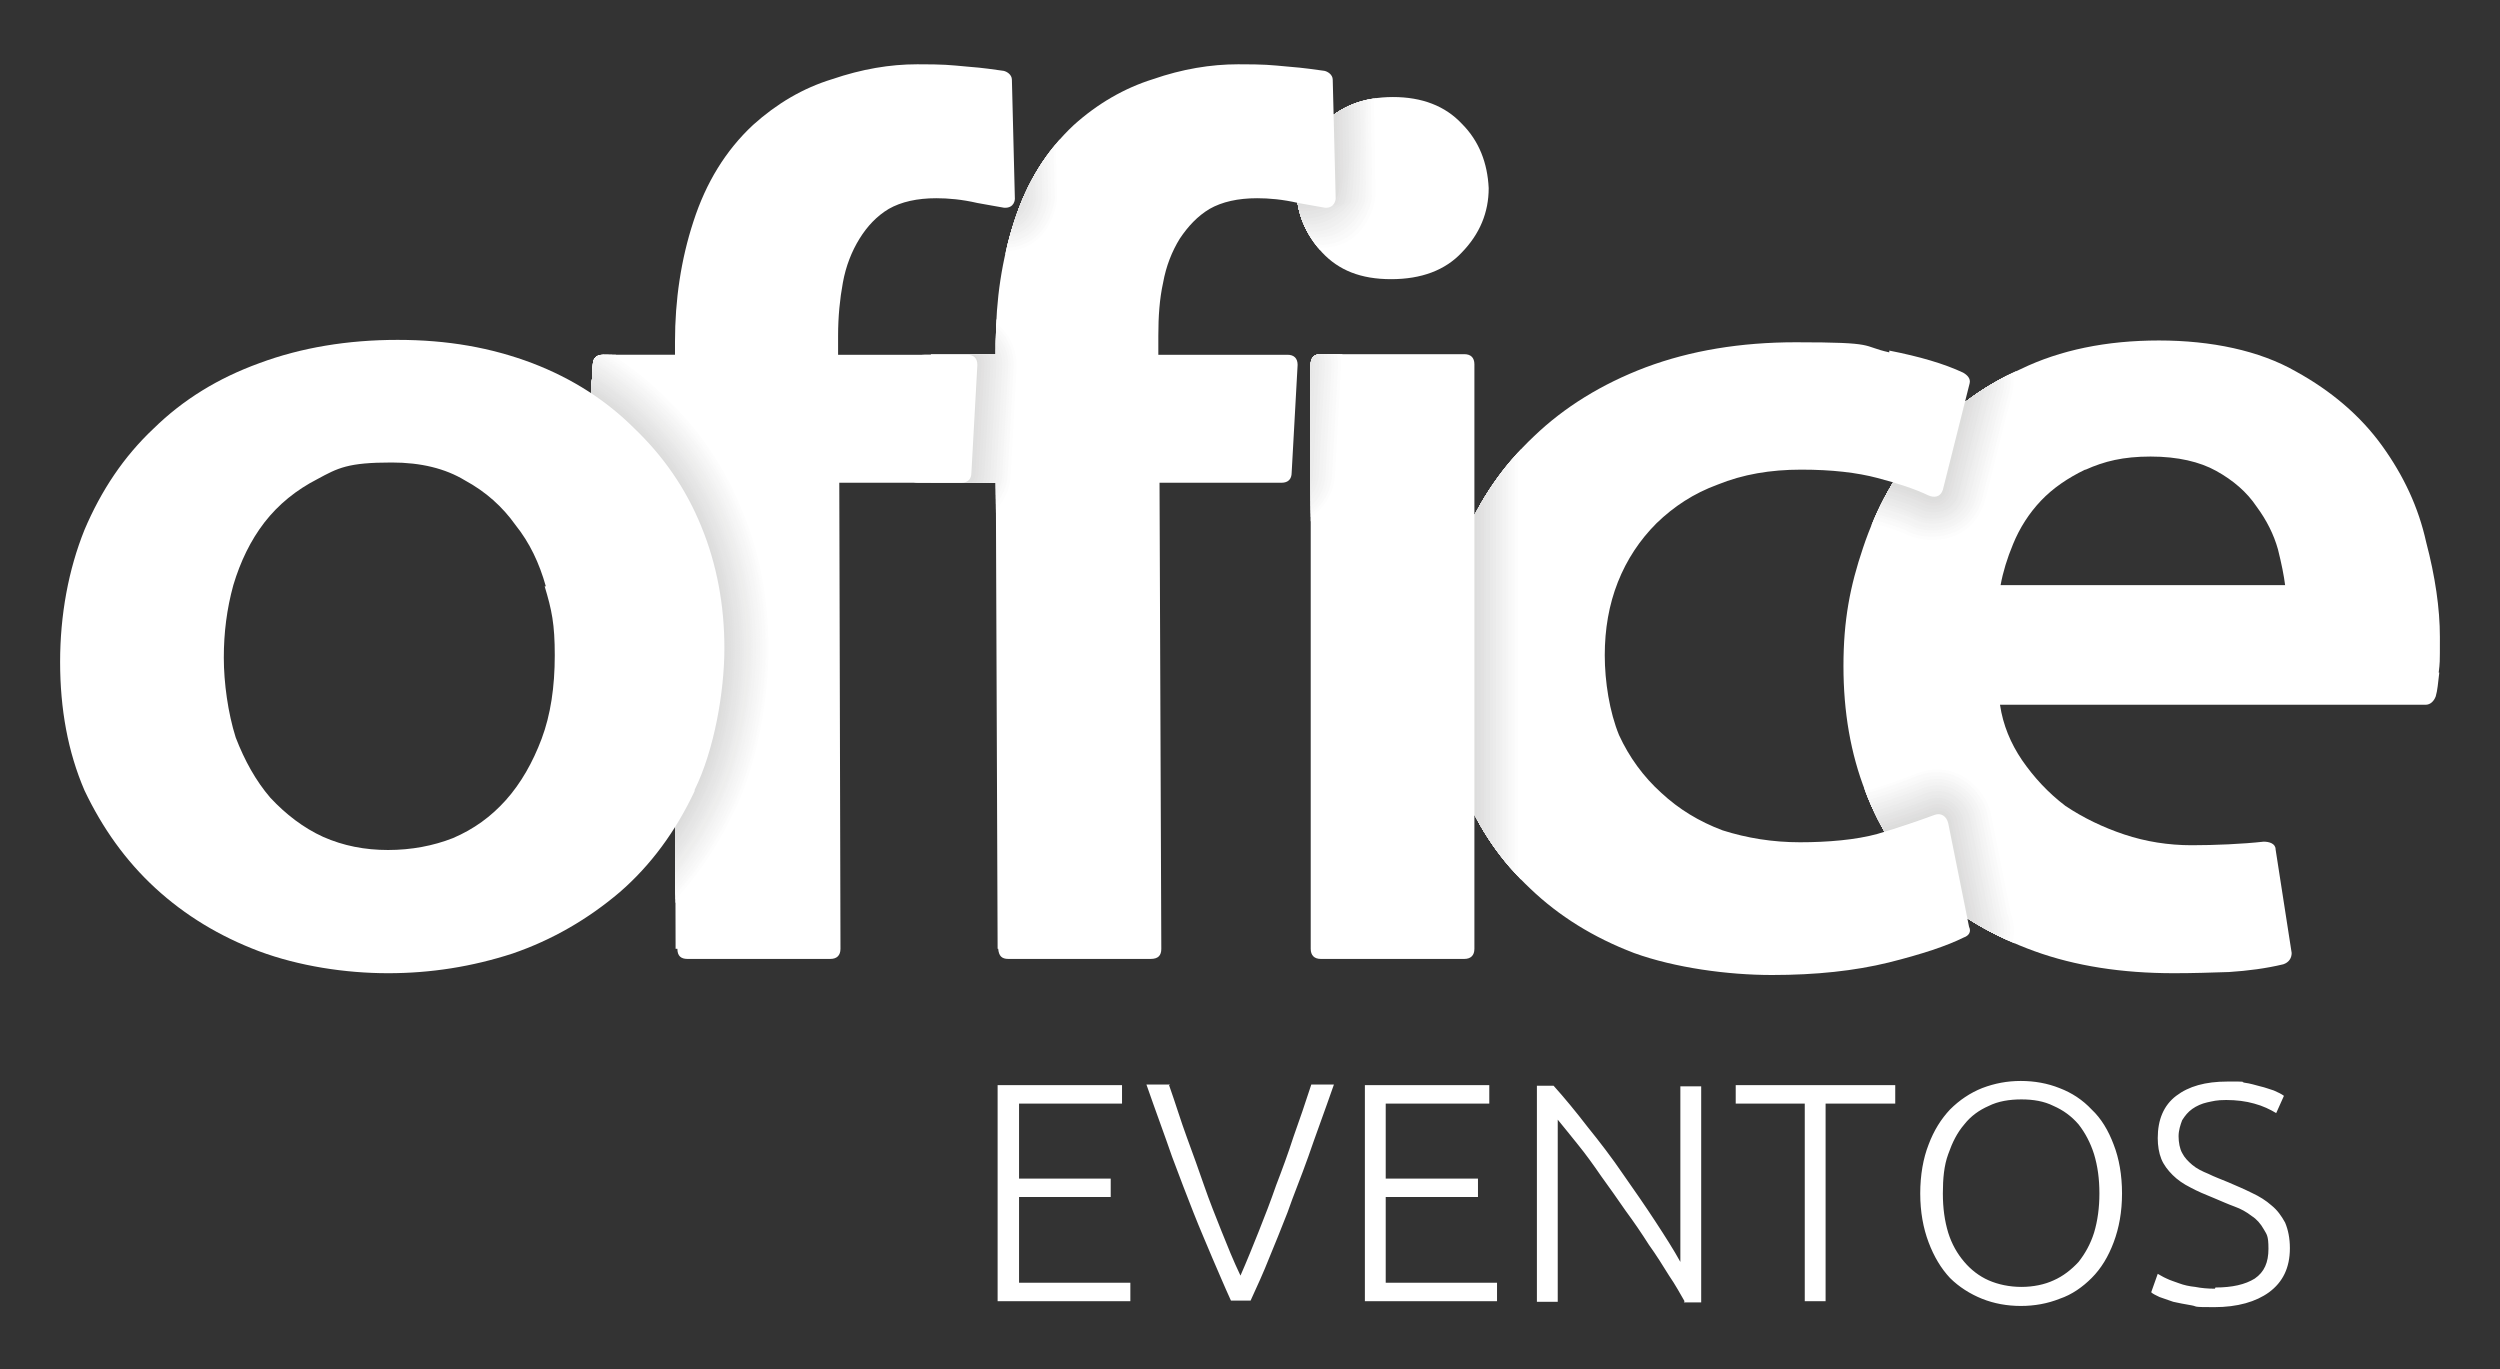<svg xmlns="http://www.w3.org/2000/svg" id="Camada_1" width="420" height="230" version="1.1"><rect width="100%" height="100%" fill="#333333" stroke="none"/><defs><clipPath id="clippath"><path d="M409.8 113c-.2 1.7-.3 3-.6 4-.3.8-.9 1.4-1.7 1.4H336c.5 3.4 1.8 6.5 3.7 9.3 2 2.9 4.4 5.5 7.3 7.7q4.5 3 9.9 4.8c3.6 1.2 7.4 1.8 11.3 1.8s8.5-.2 12.1-.6c.9 0 2 .3 2 1.3l2.7 17.4c0 .9-.5 1.6-1.4 1.9-2.9.7-6 1.1-9.1 1.3-3 .1-6.1.2-9.3.2-8.7 0-16.5-1.2-23.4-3.7s-12.8-6-17.6-10.4c-4.8-4.6-8.3-10-10.8-16.4s-3.7-13.4-3.7-21.1 1.1-13.4 3.3-19.9c2.2-6.6 5.5-12.5 9.9-17.6 4.5-5.2 9.9-9.4 16.6-12.4 6.6-3.2 14.4-4.8 23.2-4.8s16.9 1.7 23 5.2c6 3.3 10.9 7.5 14.5 12.5s6.1 10.3 7.4 16.2c1.5 5.7 2.3 11.1 2.3 15.9s0 4.2-.2 6Zm-59.5-34.1c-2.9 1.4-5.4 3.1-7.4 5.2s-3.6 4.6-4.7 7.3q-1.5 3.6-2.1 6.9h47.8q-.3-2.4-1.2-6-1.05-3.75-3.6-7.2c-1.6-2.4-3.9-4.4-6.8-6-2.7-1.5-6.4-2.4-11-2.4s-7.8.8-10.9 2.2Z" class="st46"/></clipPath><clipPath id="clippath-1"><path d="M317.4 58.9c5.1 1 9.2 2.2 12.4 3.7.7.4 1.3 1 1.1 1.8l-4.5 17.9c-.4 1.2-1.4 1.4-2.5.9-2.3-1.1-5.1-2-8.5-2.9s-7.6-1.4-12.8-1.4-9.8.8-14 2.5c-4.1 1.5-7.4 3.7-10.3 6.5-2.8 2.8-5 6.1-6.5 9.9s-2.2 7.9-2.2 12.3.8 9.5 2.4 13.4c1.7 3.7 4.1 7 7.1 9.7 2.9 2.7 6.3 4.8 10.3 6.3 4.1 1.3 8.4 2 13 2s9.4-.4 13-1.4c3.7-1.1 6.9-2.2 9.6-3.2 1.1-.4 2 .2 2.3 1.4l3.5 17.4c.4.8 0 1.5-.9 1.8q-4.2 2.1-12.6 4.2c-5.7 1.4-12.2 2.1-19.6 2.1s-16.3-1.2-23.2-3.7q-10.2-3.9-17.4-10.8c-4.9-4.6-8.6-10-11.2-16.4-2.6-6.3-4-13.4-4-21.1s1.3-14.7 4-21.3 6.7-12.4 11.8-17.2c5.1-4.9 11.4-8.8 18.8-11.6q11.25-4.2 25.2-4.2c13.95 0 10.8.6 15.7 1.7Z" class="st46"/></clipPath><clipPath id="clippath-2"><path d="M245.6 42.4c-2.8 3-6.8 4.5-11.9 4.5s-8.8-1.5-11.6-4.5c-2.8-3.1-4.3-6.7-4.3-10.8s1.5-7.6 4.3-10.6c3-3.1 7-4.7 11.9-4.7s8.8 1.5 11.6 4.5c2.9 2.9 4.3 6.6 4.5 10.8q0 6.15-4.5 10.8" class="st46"/></clipPath><clipPath id="clippath-3"><path d="M221.9 161.1c-1.1 0-1.7-.6-1.7-1.7V61.2c0-1.1.6-1.7 1.7-1.7H246c1.1 0 1.7.6 1.7 1.7v98.2c0 1.1-.6 1.7-1.7 1.7z" class="st46"/></clipPath><clipPath id="clippath-4"><path d="m167.6 159.4-.3-78.3h-13.1c-1.1 0-1.7-.7-1.7-1.7l1.1-18.1c0-1.1.6-1.7 1.7-1.7h12v-2.2c0-7 1-13.8 3.1-20.2 2.1-6.5 5.4-11.9 10-16.2 4-3.6 8.5-6.2 13.3-7.7 4.9-1.7 9.7-2.5 14.3-2.5s5.2.1 8.5.4c2.6.2 4.5.5 6 .7.5.1 1.4.6 1.4 1.5l.5 20s-.1 1.6-1.8 1.5c-1.3-.2-2.7-.5-4.5-.8-2.6-.6-4.9-.8-6.9-.8-3.2 0-5.9.6-8 1.8-2 1.2-3.6 2.9-5 5-1.3 2.1-2.3 4.6-2.8 7.4-.6 2.7-.8 5.7-.8 8.9v3.2h21.7c1.1 0 1.7.6 1.7 1.7l-1 18.1c0 1.1-.6 1.7-1.7 1.7h-20.5l.3 78.3c0 1.1-.5 1.7-1.8 1.7h-23.9c-1.1 0-1.6-.5-1.7-1.7Z" class="st46"/></clipPath><clipPath id="clippath-5"><path d="m113.5 159.4-.2-78.3h-13.1c-1.1 0-1.7-.7-1.7-1.7l1.1-18.1c0-1.1.6-1.7 1.7-1.7h12.1v-2.2c0-7 1-13.8 3.1-20.2 2.1-6.5 5.4-11.9 10-16.2 4-3.6 8.4-6.2 13.3-7.7 5-1.7 9.7-2.5 14.3-2.5s5.2.1 8.5.4c2.7.2 4.5.5 6 .7.5.1 1.4.6 1.4 1.5l.5 20s0 1.6-1.8 1.5c-1.3-.2-2.7-.5-4.5-.8-2.6-.6-4.9-.8-6.9-.8-3.2 0-5.9.6-8 1.8-2 1.2-3.6 2.9-4.9 5s-2.3 4.6-2.8 7.4c-.5 2.7-.8 5.7-.8 8.9v3.2h21.7c1.1 0 1.7.6 1.7 1.7l-1 18.1c0 1.1-.6 1.7-1.7 1.7H141l.2 78.3c0 1.1-.6 1.7-1.7 1.7h-24c-1.1 0-1.7-.5-1.7-1.7Z" class="st46"/></clipPath><style>.st0,.st1{fill:#dfdfdf}.st1,.st11,.st13,.st14,.st17,.st18,.st19,.st2,.st21,.st23,.st26,.st28,.st3,.st4,.st8,.st9{fill-rule:evenodd}.st2,.st30{fill:#fdfdfd}.st3,.st31{fill:#e2e1e1}.st4{fill:#fff}.st13,.st32{fill:#e4e4e4}.st33,.st9{fill:#ebebeb}.st34,.st8{fill:#f0f0f0}.st17,.st35{fill:#e6e6e6}.st11,.st36{fill:#eee}.st14,.st37{fill:#f3f3f3}.st18,.st38{fill:#dddddc}.st19,.st39{fill:#e9e9e9}.st26,.st45{fill:#dadada}.st46{clip-rule:evenodd;fill:none}.st28,.st47{fill:#fafafa}.st21,.st48{fill:#f5f5f5}.st23,.st49{fill:#f8f8f8}</style></defs><path d="M409.8 113c-.2 1.7-.3 3-.6 4-.3.8-.9 1.4-1.7 1.4H336c.5 3.4 1.8 6.5 3.7 9.3 2 2.9 4.4 5.5 7.3 7.7q4.5 3 9.9 4.8c3.6 1.2 7.4 1.8 11.3 1.8s8.5-.2 12.1-.6c.9 0 2 .3 2 1.3l2.7 17.4c0 .9-.5 1.6-1.4 1.9-2.9.7-6 1.1-9.1 1.3-3 .1-6.1.2-9.3.2-8.7 0-16.5-1.2-23.4-3.7s-12.8-6-17.6-10.4c-4.8-4.6-8.3-10-10.8-16.4s-3.7-13.4-3.7-21.1 1.1-13.4 3.3-19.9c2.2-6.6 5.5-12.5 9.9-17.6 4.5-5.2 9.9-9.4 16.6-12.4 6.6-3.2 14.4-4.8 23.2-4.8s16.9 1.7 23 5.2c6 3.3 10.9 7.5 14.5 12.5s6.1 10.3 7.4 16.2c1.5 5.7 2.3 11.1 2.3 15.9s0 4.2-.2 6Zm-59.5-34.1c-2.9 1.4-5.4 3.1-7.4 5.2s-3.6 4.6-4.7 7.3q-1.5 3.6-2.1 6.9h47.8q-.3-2.4-1.2-6-1.05-3.75-3.6-7.2c-1.6-2.4-3.9-4.4-6.8-6-2.7-1.5-6.4-2.4-11-2.4s-7.8.8-10.9 2.2ZM167.6 218.6v-36.3h20.9v3.1h-17.3V198h15.4v3.1h-15.4v14.4h18.7v3.1zM196.4 182.3c1.1 3.1 2 6.1 3 8.8s2 5.5 2.9 8.1 1.9 5.1 2.9 7.6 2 5 3.2 7.5c1.1-2.5 2.1-5 3.1-7.5s2-5.1 2.9-7.7c1-2.6 2-5.3 2.9-8.1 1-2.8 2-5.7 3-8.8h3.8c-1.6 4.6-3.1 8.6-4.3 12.1-1.2 3.4-2.5 6.5-3.5 9.4-1.1 2.8-2.1 5.3-3.1 7.7-.9 2.3-2 4.7-3.1 7.1h-3.3c-1.1-2.4-2.1-4.8-3.1-7.1-1-2.4-2.1-4.9-3.2-7.7s-2.3-5.9-3.6-9.4c-1.2-3.5-2.7-7.5-4.3-12.1h4ZM229.3 218.6v-36.3h20.9v3.1h-17.4V198h15.5v3.1h-15.5v14.4h18.7v3.1zM283 218.6c-.7-1.2-1.5-2.7-2.6-4.3-1-1.6-2.1-3.4-3.4-5.2q-1.8-2.85-3.9-5.7c-1.4-2-2.7-3.9-4.1-5.8-1.3-1.9-2.6-3.7-3.9-5.3s-2.4-3-3.4-4.2v30.6h-3.5v-36.3h2.8q2.7 3 5.7 6.9c2.1 2.6 4.1 5.2 6 8 1.9 2.7 3.7 5.3 5.4 7.9s3.1 4.8 4.2 6.8v-29.5h3.5v36.3h-2.9ZM318.4 182.3v3.1h-11.7v33.2h-3.5v-33.2h-11.6v-3.1zM356.5 200.5c0 3.1-.5 5.8-1.4 8.2s-2.1 4.4-3.7 6c-1.5 1.5-3.3 2.8-5.4 3.5-2 .8-4.2 1.2-6.5 1.2s-4.5-.4-6.5-1.2-3.9-2-5.4-3.5q-2.25-2.4-3.6-6c-.9-2.4-1.4-5.1-1.4-8.2s.5-5.9 1.4-8.2c.9-2.4 2.1-4.3 3.6-5.9q2.4-2.4 5.4-3.6c2.1-.8 4.2-1.2 6.5-1.2s4.5.4 6.5 1.2q3.15 1.2 5.4 3.6c1.6 1.5 2.8 3.5 3.7 5.9.9 2.3 1.4 5.1 1.4 8.2m-3.8 0c0-2.5-.3-4.6-.9-6.6-.6-1.9-1.5-3.6-2.6-5-1.2-1.4-2.6-2.4-4.2-3.1-1.6-.8-3.4-1.1-5.4-1.1s-3.9.3-5.5 1.1c-1.6.7-3 1.7-4.1 3.1-1.2 1.4-2 3-2.7 5-.7 1.9-.9 4.1-.9 6.6s.3 4.6.9 6.6c.6 1.9 1.5 3.5 2.7 4.9 1.1 1.3 2.5 2.4 4.1 3.1s3.5 1.1 5.5 1.1 3.9-.4 5.4-1.1c1.6-.7 3-1.8 4.2-3.1 1.1-1.4 2-3 2.6-4.9q.9-3 .9-6.6M372.2 216.3q4.2 0 6.6-1.5c1.6-1.1 2.3-2.7 2.3-5s-.3-2.4-.8-3.3-1.2-1.7-2-2.2c-.9-.7-1.8-1.2-2.9-1.6s-2.2-.9-3.4-1.4c-1.5-.6-2.9-1.2-4-1.8q-1.8-.9-3-2.1c-.8-.8-1.5-1.7-1.9-2.7s-.6-2.2-.6-3.5c0-3.1 1-5.5 3.1-7.1s4.9-2.4 8.6-2.4 2 0 2.9.2c.9.1 1.8.4 2.6.6.9.2 1.6.5 2.3.7.7.3 1.3.6 1.7.9l-1.3 2.9c-1-.6-2.2-1.2-3.7-1.6-1.4-.4-3-.6-4.7-.6s-2.2.2-3.2.4c-.9.2-1.8.6-2.5 1.1s-1.2 1.1-1.7 1.9c-.3.8-.6 1.7-.6 2.7s.2 2.1.6 2.8c.4.8 1 1.4 1.7 2s1.7 1.1 2.7 1.5c1 .5 2.1.9 3.3 1.4 1.4.6 2.8 1.2 4 1.8q1.95.9 3.3 2.1c1 .8 1.7 1.8 2.3 2.9.5 1.2.8 2.6.8 4.3 0 3.3-1.2 5.7-3.5 7.4-2.2 1.6-5.3 2.5-9.2 2.5s-2.7-.1-3.8-.3c-1.2-.2-2.2-.4-3.1-.6-.9-.3-1.7-.6-2.3-.8-.6-.3-1.1-.5-1.4-.8l1.1-3.1c.4.2.8.5 1.5.8.6.3 1.3.5 2.1.8q1.2.45 2.7.6 1.5.3 3.3.3Z" class="st4"/><g style="clip-path:url(#clippath)"><path d="M333.6 55.6c3.8 2.3 6.1 6.4 5 10.7L334 84.5c-2.4 7.1-9.6 7.5-13.4 5.9-1.7-.8-4.2-1.7-7.3-2.4q-1.05-.3-2.4-.6V49.7c2.8.3 5.5.8 8.2 1.3 5.4 1 10.5 2.6 14.5 4.5Z" class="st4"/><path d="M333.3 56.1c3.6 2.2 5.8 6.1 4.7 10.1l-4.6 18.2c-2.2 6.7-9 7.1-12.6 5.6-1.7-.8-4.3-1.7-7.4-2.4-.8-.2-1.6-.4-2.6-.6V50.4c2.8.3 5.5.7 8.1 1.3 5.4 1 10.4 2.6 14.4 4.5Z" class="st2"/><path d="M333.1 56.6c3.4 2 5.5 5.7 4.4 9.5l-4.6 18.1c-2.1 6.3-8.5 6.7-11.9 5.3-1.7-.9-4.4-1.7-7.4-2.5q-1.2-.3-2.7-.6V50.9c2.7.3 5.4.7 8 1.3 5.4 1 10.3 2.6 14.2 4.4" class="st28"/><path d="M332.8 57c3.2 1.9 5.2 5.3 4.2 8.9L332.4 84c-2 5.9-7.9 6.3-11.2 4.9-1.8-.9-4.4-1.7-7.5-2.5-.9-.2-1.8-.4-2.8-.6V51.3c2.7.3 5.3.7 7.8 1.3 5.3 1 10.3 2.5 14.1 4.4" class="st23"/><path d="M332.6 57.5c3 1.8 4.8 5 3.9 8.3l-4.6 18.1c-1.8 5.5-7.4 5.9-10.5 4.6-1.8-.9-4.5-1.8-7.6-2.5-.9-.2-1.9-.5-3-.6V52c2.7.3 5.2.7 7.7 1.3 5.3 1 10.2 2.5 14 4.3Z" class="st21"/><path d="M332.3 58c2.8 1.7 4.5 4.6 3.7 7.7l-4.6 18.1c-1.7 5.1-6.8 5.5-9.7 4.3-1.9-.9-4.5-1.8-7.7-2.6-.9-.3-2-.5-3.1-.7V52.5c2.6.3 5.1.7 7.6 1.3 5.3 1 10.1 2.5 13.8 4.3Z" class="st14"/><path d="M332.1 58.4c2.5 1.5 4.2 4.3 3.4 7.1l-4.6 18c-1.6 4.7-6.3 5.1-9 3.9-1.9-.9-4.6-1.8-7.8-2.6-1-.3-2-.5-3.2-.7V52.8q3.9.45 7.5 1.2c5.3 1 10 2.4 13.7 4.2Z" class="st8"/><path d="M331.8 58.9c2.3 1.4 3.9 3.9 3.1 6.5l-4.6 18c-1.4 4.3-5.8 4.7-8.3 3.6-1.9-.9-4.7-1.8-7.9-2.6-1-.3-2.1-.5-3.4-.7V53.5c2.5.3 5 .7 7.4 1.2 5.2 1 9.9 2.4 13.5 4.2Z" class="st11"/><path d="M331.6 59.4c2.1 1.3 3.6 3.5 2.9 6l-4.6 18c-1.3 3.9-5.2 4.3-7.6 3.3-2-1-4.7-1.9-7.9-2.7-1.1-.3-2.2-.5-3.5-.7V54.2c2.5.3 4.9.7 7.3 1.2 5.2 1 9.8 2.4 13.4 4.1Z" class="st9"/><path d="M331.3 59.8c1.9 1.2 3.2 3.2 2.6 5.4l-4.6 18c-1.2 3.5-4.7 3.9-6.9 2.9-2-1-4.8-1.9-8-2.7-1.1-.3-2.3-.5-3.6-.8V54.5c2.5.3 4.8.7 7.2 1.2 5.2 1 9.7 2.4 13.3 4.1" class="st19"/><path d="M331.1 60.3c1.7 1 2.9 2.8 2.4 4.8l-4.5 18c-1 3.1-4.1 3.4-6.1 2.6q-3.15-1.5-8.1-2.7c-1.1-.3-2.4-.6-3.8-.8v-27c2.4.3 4.8.7 7.1 1.2 5.2 1 9.7 2.3 13.1 4Z" class="st17"/><path d="M330.8 60.8c1.5.9 2.6 2.5 2.1 4.2l-4.5 17.9c-.9 2.7-3.6 3-5.4 2.3-2.1-1-4.9-1.9-8.2-2.7-1.2-.3-2.5-.6-3.9-.8V55.8q3.6.45 6.9 1.2c5.1 1 9.6 2.3 13 3.9Z" class="st13"/><path d="M330.6 61.2c1.3.8 2.3 2.1 1.8 3.6l-4.5 17.9c-.8 2.4-3 2.6-4.7 1.9-2.2-1-5-2-8.3-2.8-1.2-.3-2.6-.6-4-.8V56.1c2.3.3 4.6.7 6.8 1.1 5.1 1 9.5 2.3 12.9 3.9Z" class="st3"/><path d="M330.3 61.7c1.1.7 2 1.7 1.6 3l-4.5 17.9c-.7 2-2.5 2.2-4 1.6-2.2-1-5-2-8.4-2.8-1.3-.3-2.6-.6-4.1-.8V56.8c2.3.3 4.5.7 6.7 1.1 5.1 1 9.4 2.3 12.7 3.8" class="st1"/><path d="M330.1 62.2c.9.5 1.6 1.4 1.3 2.4l-4.5 17.9c-.5 1.6-1.9 1.8-3.2 1.3-2.2-1.1-5.1-2-8.5-2.8-1.3-.4-2.7-.6-4.3-.9V57.4c2.3.3 4.5.7 6.6 1.1 5.1 1 9.3 2.2 12.6 3.8Z" class="st18"/><path d="M317.4 58.9c5.1 1 9.2 2.2 12.4 3.7.7.4 1.3 1 1.1 1.8l-4.5 17.9c-.4 1.2-1.4 1.4-2.5.9-2.3-1.1-5.1-2-8.5-2.9-1.3-.4-2.8-.6-4.4-.9V57.7c2.2.3 4.4.6 6.5 1.1Z" class="st26"/><path d="M310.9 132.9c.8-.2 1.7-.3 2.4-.5 3.3-1 6.4-2.1 8.8-3.1 6.5-2.2 11.5 2.7 12.7 6.9l3.4 17c2.2 6.2-2.5 10.3-5.3 11.4-3.6 1.8-8.2 3.2-14 4.6-2.6.6-5.3 1.1-8.2 1.5v-37.8Z" class="st4"/><path d="M310.9 133.4c.9-.2 1.8-.3 2.6-.5 3.3-1 6.4-2.1 8.9-3.1 6.2-2.1 10.9 2.5 12 6.6l3.4 17c2.1 5.8-2.3 9.7-5 10.7-3.5 1.8-8.1 3.2-13.9 4.6-2.5.6-5.2 1.1-8 1.5z" class="st2"/><path d="M310.9 133.9c.9-.2 1.9-.3 2.7-.6 3.4-1 6.5-2.1 8.9-3.1 5.8-1.9 10.2 2.3 11.3 6.2l3.4 17c2 5.5-2.1 9.1-4.7 10.1-3.5 1.8-8 3.2-13.8 4.6-2.5.6-5.1 1.1-7.9 1.5v-35.7Z" class="st28"/><path d="M310.9 134.5c1-.2 1.9-.4 2.8-.6 3.4-1 6.5-2.1 9-3.1 5.5-1.8 9.6 2.2 10.6 5.8l3.4 17c1.9 5.1-2 8.5-4.4 9.4-3.4 1.7-7.9 3.1-13.7 4.5-2.5.6-5.1 1.1-7.8 1.4v-34.6Z" class="st23"/><path d="m310.9 135 3-.6c3.4-1 6.5-2.1 9-3.1 5.1-1.7 9 2 9.9 5.5l3.4 17.1c1.8 4.8-1.8 7.9-4.1 8.8-3.4 1.7-7.9 3.1-13.6 4.5-2.4.6-5 1.1-7.7 1.4V135Z" class="st21"/><path d="M310.9 135.5c1.1-.2 2.1-.4 3.1-.6 3.4-1 6.6-2.1 9.1-3.1 4.7-1.6 8.3 1.8 9.2 5.1l3.4 17.1c1.6 4.4-1.6 7.3-3.8 8.2-3.3 1.7-7.8 3.1-13.5 4.5-2.4.6-4.9 1.1-7.5 1.4v-32.5Z" class="st14"/><path d="M310.9 136.1c1.1-.2 2.2-.4 3.2-.7 3.5-1 6.6-2.1 9.2-3.1 4.4-1.5 7.7 1.7 8.5 4.7l3.4 17.1c1.5 4-1.5 6.7-3.5 7.5-3.3 1.7-7.7 3-13.4 4.4-2.3.6-4.8 1-7.4 1.4V136Z" class="st8"/><path d="M310.9 136.6c1.2-.2 2.3-.4 3.3-.7 3.5-1 6.6-2.1 9.2-3.1 4-1.3 7.1 1.5 7.9 4.3l3.4 17.2c1.4 3.7-1.3 6.2-3.2 6.9-3.2 1.6-7.6 3-13.3 4.4-2.3.6-4.7 1-7.3 1.4z" class="st11"/><path d="M310.9 137.1c1.2-.2 2.4-.4 3.5-.7 3.5-1 6.7-2.1 9.3-3.2 3.7-1.2 6.4 1.3 7.2 4l3.4 17.2c1.3 3.3-1.1 5.6-2.9 6.3-3.1 1.6-7.5 3-13.2 4.4-2.3.6-4.7 1-7.2 1.3v-29.3Z" class="st9"/><path d="M310.9 137.7c1.3-.2 2.5-.4 3.6-.7 3.5-1.1 6.7-2.1 9.3-3.2 3.3-1.1 5.8 1.2 6.5 3.6l3.4 17.2c1.2 3-1 5-2.6 5.6-3.1 1.6-7.5 3-13.1 4.3-2.2.6-4.6 1-7 1.3v-28.2Z" class="st19"/><path d="M310.9 138.2c1.3-.2 2.6-.5 3.7-.7 3.6-1.1 6.7-2.2 9.4-3.2 2.9-1 5.2 1 5.8 3.2l3.4 17.3c1 2.6-.8 4.4-2.3 5-3 1.6-7.4 2.9-13.1 4.3-2.2.5-4.5 1-6.9 1.3z" class="st17"/><path d="M310.9 138.7c1.4-.2 2.7-.5 3.9-.8 3.6-1.1 6.8-2.2 9.4-3.2 2.6-.9 4.5.9 5.1 2.8l3.4 17.3c.9 2.3-.7 3.8-2 4.4-3 1.5-7.3 2.9-13 4.3-2.2.5-4.4 1-6.8 1.3z" class="st13"/><path d="M310.9 139.3c1.4-.2 2.8-.5 4-.8 3.6-1.1 6.8-2.2 9.5-3.2 2.2-.8 3.9.7 4.4 2.5l3.5 17.3c.8 1.9-.5 3.2-1.7 3.7q-4.35 2.25-12.9 4.2c-2.1.5-4.3.9-6.7 1.3v-25Z" class="st3"/><path d="M310.9 139.8c1.5-.2 2.9-.5 4.1-.8 3.6-1.1 6.8-2.2 9.5-3.2 1.9-.6 3.3.5 3.7 2.1l3.5 17.4c.7 1.5-.3 2.6-1.4 3.1-2.9 1.5-7.1 2.9-12.8 4.2q-3.15.75-6.6 1.2z" class="st1"/><path d="M310.9 140.3c1.5-.2 2.9-.5 4.3-.8 3.7-1.1 6.9-2.2 9.6-3.2 1.5-.5 2.6.4 3 1.7l3.5 17.4c.6 1.2-.2 2-1.2 2.4-2.8 1.4-7.1 2.8-12.7 4.2-2 .5-4.2.9-6.4 1.2v-22.9Z" class="st18"/><path d="M310.9 140.9c1.6-.2 3-.5 4.4-.9 3.7-1.1 6.9-2.2 9.6-3.2 1.1-.4 2 .2 2.3 1.4l3.5 17.4c.4.8 0 1.5-.9 1.8q-4.2 2.1-12.6 4.2-3 .75-6.3 1.2V141Z" class="st26"/></g><path d="M317.4 58.9c5.1 1 9.2 2.2 12.4 3.7.7.4 1.3 1 1.1 1.8l-4.5 17.9c-.4 1.2-1.4 1.4-2.5.9-2.3-1.1-5.1-2-8.5-2.9s-7.6-1.4-12.8-1.4-9.8.8-14 2.5c-4.1 1.5-7.4 3.7-10.3 6.5-2.8 2.8-5 6.1-6.5 9.9s-2.2 7.9-2.2 12.3.8 9.5 2.4 13.4c1.7 3.7 4.1 7 7.1 9.7 2.9 2.7 6.3 4.8 10.3 6.3 4.1 1.3 8.4 2 13 2s9.4-.4 13-1.4c3.7-1.1 6.9-2.2 9.6-3.2 1.1-.4 2 .2 2.3 1.4l3.5 17.4c.4.8 0 1.5-.9 1.8q-4.2 2.1-12.6 4.2c-5.7 1.4-12.2 2.1-19.6 2.1s-16.3-1.2-23.2-3.7q-10.2-3.9-17.4-10.8c-4.9-4.6-8.6-10-11.2-16.4-2.6-6.3-4-13.4-4-21.1s1.3-14.7 4-21.3 6.7-12.4 11.8-17.2c5.1-4.9 11.4-8.8 18.8-11.6q11.25-4.2 25.2-4.2c13.95 0 10.8.6 15.7 1.7Z" class="st4"/><g style="clip-path:url(#clippath-1)"><path d="M254.3 56.3c.8 1.4 1.3 3.1 1.3 4.9v98.2c0 2.1-.6 4-1.7 5.5l-15.3-15.1V68.3l15.7-11.9Z" class="st4"/><path d="m238.6 68.2 15.2-11.6c.7 1.3 1.2 3.2 1.2 4.9V159c0 1.9-.6 4.1-1.6 5.5l-14.9-14.7V68.3Z" class="st2"/><path d="m238.6 68.2 14.8-11.3c.7 1.2 1.1 3.3 1.1 4.9v96.8c0 1.8-.5 4.2-1.5 5.5l-14.5-14.3V68.3Z" class="st28"/><path d="M238.6 68.2 253 57.3c.6 1.2 1 3.4 1 4.9v96c0 1.7-.5 4.2-1.3 5.5l-14-13.9V68.3Z" class="st23"/><path d="m238.6 68.2 13.9-10.6c.6 1.1.9 3.5.9 4.8v95.3c0 1.5-.5 4.3-1.2 5.4l-13.6-13.5V68.1Z" class="st21"/><path d="m238.6 68.2 13.5-10.3c.5 1 .9 3.6.9 4.8v94.6c0 1.4-.4 4.4-1.1 5.4l-13.2-13.1V68.1Z" class="st14"/><path d="m238.6 68.2 13-9.9c.5.9.8 3.7.8 4.8V157c0 1.2-.4 4.5-1 5.4l-12.8-12.7z" class="st8"/><path d="m238.6 68.2 12.6-9.6c.4.8.7 3.8.7 4.8v93.2c0 1.1-.3 4.6-.9 5.4l-12.4-12.2V68.3Z" class="st11"/><path d="m238.6 68.2 12.1-9.2c.4.7.6 3.9.6 4.7v92.5c0 1-.3 4.6-.8 5.3l-12-11.8V68.2Z" class="st9"/><path d="m238.6 68.2 11.7-8.9c.3.6.5 4 .5 4.7v91.8c0 .8-.2 4.7-.7 5.3l-11.6-11.4V68.2Z" class="st19"/><path d="m238.6 68.2 11.3-8.6c.3.5.4 4.1.4 4.7v91.1c0 .7-.2 4.8-.6 5.3l-11.1-11z" class="st17"/><path d="m238.6 68.2 10.8-8.2c.2.4.3 4.2.3 4.7v90.4c0 .6-.2 4.9-.4 5.3l-10.7-10.6V68.3Z" class="st13"/><path d="m238.6 68.2 10.4-7.9c.2.3.3 4.3.3 4.6v89.7c0 .4-.1 4.9-.3 5.3l-10.3-10.2V68.2Z" class="st3"/><path d="m238.6 68.2 9.9-7.6c.1.2.2 4.4.2 4.6v89c0 .3 0 5-.2 5.2l-9.9-9.8V68.1Z" class="st1"/><path d="m238.6 68.2 9.5-7.2v92.9c0 .1 0 5.1-.1 5.2l-9.5-9.3V68.3Z" class="st18"/><path d="m238.6 68.2 9-6.9v97.4l-9-9z" class="st26"/></g><path d="M245.6 42.4c-2.8 3-6.8 4.5-11.9 4.5s-8.8-1.5-11.6-4.5c-2.8-3.1-4.3-6.7-4.3-10.8s1.5-7.6 4.3-10.6c3-3.1 7-4.7 11.9-4.7s8.8 1.5 11.6 4.5c2.9 2.9 4.3 6.6 4.5 10.8q0 6.15-4.5 10.8M221.9 161.1c-1.1 0-1.7-.6-1.7-1.7V61.2c0-1.1.6-1.7 1.7-1.7H246c1.1 0 1.7.6 1.7 1.7v98.2c0 1.1-.6 1.7-1.7 1.7z" class="st4"/><g style="clip-path:url(#clippath-2)"><path d="m214.3 28.4 3.5-12.1 13.4-3.4v1.7l.4 18.8s-1.1 9.3-10.3 8.6l-2.5-.4-4.5-13.3Z" class="st4"/><path d="M230.8 13.1v2.8c0 .1.4 17.7.2 17.7 0 0-1.3 8.6-9.9 8l-2.5-.4-4.4-12.7 3.5-12.1 13-3.2Z" class="st2"/><path d="M230.3 13.2v3.9c0 .2.3 16.6.1 16.6 0 0-1.5 8-9.5 7.4l-2.4-.4-4.2-12.2 3.5-12.1 12.5-3.1Z" class="st28"/><path d="M229.8 13.3v5c0 .3.3 15.4 0 15.4 0 0-1.8 7.3-9.1 6.7l-2.4-.4-4-11.6 3.5-12.1z" class="st23"/><path d="M229.4 13.4v6.1c0 .3.2 14.3-.1 14.3 0 0-2 6.6-8.8 6.1l-2.3-.4-3.8-11.1 3.5-12.1z" class="st21"/><path d="m228.9 13.6.2 7.2c0 .4 0 13.1-.4 13.1 0 0-2.2 5.9-8.4 5.5L218 39l-3.6-10.6 3.5-12.1z" class="st14"/><path d="m228.4 13.7.2 8.3c0 .4 0 12-.6 12 0 0-2.5 5.3-8 4.9l-2.2-.4-3.4-10 3.5-12.1 10.5-2.6Z" class="st8"/><path d="m227.9 13.8.2 9.4c0 .5-.1 10.8-.7 10.8 0 0-2.7 4.6-7.6 4.2l-2.2-.4-3.3-9.5 3.5-12.1 10-2.5Z" class="st11"/><path d="m227.4 13.9.2 10.5c0 .5-.2 9.7-.8 9.7 0 0-2.9 3.9-7.2 3.6l-2.1-.4-3.1-9 3.5-12.1 9.5-2.4Z" class="st9"/><path d="m226.9 14.1.2 11.6c0 .6-.3 8.5-1 8.5 0 0-3.1 3.3-6.8 3l-2.1-.4-2.9-8.4 3.5-12.1 9-2.2Z" class="st19"/><path d="m226.4 14.2.3 12.7c-.1.7-.3 7.4-1.1 7.4 0 0-3.4 2.6-6.4 2.4l-2.1-.4-2.7-7.9 3.5-12.1z" class="st17"/><path d="m225.9 14.3.3 13.8c-.1.7-.4 6.3-1.3 6.3 0 0-3.6 1.9-6.1 1.7l-2-.4-2.5-7.4 3.5-12.1 8-2Z" class="st13"/><path d="m225.4 14.4.3 14.9c-.1.8-.5 5.1-1.4 5.1 0 0-3.8 1.2-5.7 1.1l-2-.3-2.3-6.8 3.5-12.1z" class="st3"/><path d="m224.9 14.5.3 16c-.1.8-.5 4-1.6 4 0 0-4.1.6-5.3.5l-1.9-.3-2.2-6.3 3.5-12.1 7.1-1.8Z" class="st1"/><path d="m224.5 14.7.4 17.1c-.1.9-.6 2.8-1.7 2.8 0 0-4.3-.1-4.9-.2l-1.9-.3-2-5.8 3.5-12.1 6.6-1.6Z" class="st18"/><path d="m224 14.8.4 18.2c-.2.9-.7 1.7-1.9 1.7l-4.5-.8-1.8-.3-1.8-5.2 3.5-12.1z" class="st26"/></g><g style="clip-path:url(#clippath-3)"><path d="M207.4 51.6h8.7c5.6 0 9.6 4.5 9.6 9.9l-1 18.3c-.2 5.3-4.4 9.2-9.6 9.2h-7.7V51.7Z" class="st4"/><path d="M216.2 52.1c5.2 0 9.1 4.2 9.1 9.3l-1 18.2c-.2 5-4.2 8.7-9.1 8.7h-7.6V52h8.6Z" class="st2"/><path d="M216.2 52.6c4.9 0 8.6 3.9 8.6 8.8l-1 18.2c-.2 4.8-3.9 8.2-8.6 8.2h-7.4V52.6z" class="st28"/><path d="M216.2 53.2c4.6 0 8 3.7 8 8.3l-1 18.2c-.2 4.5-3.6 7.7-8 7.7h-7.3V53.2z" class="st23"/><path d="M216.2 53.7c4.3 0 7.5 3.4 7.5 7.8l-1 18.2c-.2 4.2-3.4 7.2-7.5 7.2H208V53.8h8.2Z" class="st21"/><path d="M216.2 54.2c4 0 7 3.2 7 7.2l-1 18.1c-.2 3.9-3.1 6.7-7 6.7h-7V54.1h8Z" class="st14"/><path d="M216.2 54.7c3.7 0 6.4 2.9 6.4 6.7l-1 18.1c-.2 3.6-2.9 6.2-6.4 6.2h-6.9v-31z" class="st8"/><path d="M216.2 55.3c3.3 0 5.9 2.6 5.9 6.2l-1 18.1c-.2 3.3-2.6 5.7-5.9 5.7h-6.7V55.4h7.7Z" class="st11"/><path d="M216.2 55.8c3 0 5.4 2.4 5.4 5.7l-1 18.1c-.1 3-2.4 5.2-5.4 5.2h-6.6V55.9h7.6Z" class="st9"/><path d="M216.2 56.3c2.7 0 4.8 2.1 4.8 5.1l-1 18c-.1 2.7-2.1 4.7-4.9 4.7h-6.4V56.3z" class="st19"/><path d="M216.2 56.9c2.4 0 4.3 1.9 4.3 4.6l-1 18c-.1 2.4-1.9 4.2-4.3 4.2h-6.3V56.9z" class="st17"/><path d="M216.2 57.4c2.1 0 3.8 1.6 3.8 4.1l-1 18c-.1 2.1-1.6 3.7-3.8 3.7H209V57.5h7.2Z" class="st13"/><path d="M216.2 57.9c1.8 0 3.2 1.4 3.2 3.5l-1 18c0 1.8-1.4 3.2-3.3 3.2h-6V57.9h7Z" class="st3"/><path d="M216.2 58.4c1.4 0 2.7 1.1 2.7 3l-1 17.9c0 1.6-1.1 2.7-2.8 2.7h-5.9V58.4h6.9Z" class="st1"/><path d="M216.2 59c1.1 0 2.2.8 2.2 2.5l-1 17.9c0 1.3-.9 2.2-2.2 2.2h-5.7V59z" class="st18"/><path d="M216.2 59.5c.8 0 1.7.6 1.7 2l-1 17.9c0 1-.6 1.7-1.7 1.7h-5.6V59.6h6.6Z" class="st26"/></g><path d="m167.6 159.4-.3-78.3h-13.1c-1.1 0-1.7-.7-1.7-1.7l1.1-18.1c0-1.1.6-1.7 1.7-1.7h12v-2.2c0-7 1-13.8 3.1-20.2 2.1-6.5 5.4-11.9 10-16.2 4-3.6 8.5-6.2 13.3-7.7 4.9-1.7 9.7-2.5 14.3-2.5s5.2.1 8.5.4c2.6.2 4.5.5 6 .7.5.1 1.4.6 1.4 1.5l.5 20s-.1 1.6-1.8 1.5c-1.3-.2-2.7-.5-4.5-.8-2.6-.6-4.9-.8-6.9-.8-3.2 0-5.9.6-8 1.8-2 1.2-3.6 2.9-5 5-1.3 2.1-2.3 4.6-2.8 7.4-.6 2.7-.8 5.7-.8 8.9v3.2h21.7c1.1 0 1.7.6 1.7 1.7l-1 18.1c0 1.1-.6 1.7-1.7 1.7h-20.5l.3 78.3c0 1.1-.5 1.7-1.8 1.7h-23.9c-1.1 0-1.6-.5-1.7-1.7Z" class="st4"/><g style="clip-path:url(#clippath-4)"><path d="M156.4 2.7c2 0 4.2.2 6.7.4 2.9.2 4.9.5 6.5.8 1.4.2 8.4 2.3 8.2 9.5l.5 20s-.9 10-10.7 9.3l-5-.9c-2-.4-3.9-.7-5.5-.7h-.6V2.7Z" class="st4"/><path d="M156.4 3.3c1.9 0 4.1.2 6.6.4 2.9.2 4.8.5 6.4.8 1.4.2 7.9 2.2 7.7 9l.5 20s-.8 9.4-10.1 8.7c0 0-4.8-.8-4.9-.9-2-.4-4-.7-5.6-.7h-.6z" class="st30"/><path d="M156.4 3.8c1.9 0 4.1.2 6.6.4 2.9.2 4.8.5 6.4.8 1.3.2 7.5 2.1 7.3 8.4l.5 20s-.8 8.9-9.5 8.2c-.2 0-4.7-.8-4.9-.9-2.1-.4-4.1-.7-5.7-.7h-.6V3.8Z" class="st47"/><path d="M156.4 4.3c1.9 0 4.1.2 6.5.4 2.9.2 4.8.5 6.4.8 1.3.2 7 1.9 6.8 7.9l.5 20s-.7 8.3-8.9 7.7c-.3 0-4.5-.8-4.9-.8-2.1-.4-4.1-.7-5.8-.7h-.6z" class="st49"/><path d="M156.4 4.8c1.9 0 4.1.2 6.5.4 2.8.2 4.8.5 6.3.8 1.2.2 6.6 1.8 6.4 7.4l.5 20s-.7 7.8-8.3 7.2c-.4 0-4.4-.8-4.8-.8-2.1-.4-4.2-.7-5.9-.7h-.6V4.8Z" class="st48"/><path d="M156.4 5.4c1.9 0 4 .2 6.4.4 2.8.2 4.7.5 6.3.7 1.1.2 6.1 1.7 5.9 6.8l.5 20s-.6 7.2-7.7 6.7c-.5 0-4.2-.7-4.8-.8-2.2-.4-4.2-.7-6-.7h-.6z" class="st37"/><path d="M156.4 5.9c1.9 0 4 .2 6.4.4 2.8.2 4.7.5 6.3.7 1.1.2 5.6 1.6 5.5 6.3l.5 20s-.6 6.7-7.1 6.2c-.5 0-4.1-.7-4.8-.8-2.2-.5-4.3-.7-6-.7h-.6V5.9Z" class="st34"/><path d="M156.4 6.4c1.9 0 4 .2 6.3.4 2.8.2 4.7.5 6.2.7 1 .2 5.2 1.5 5 5.8l.5 20s-.5 6.1-6.5 5.6c-.6-.1-3.9-.7-4.7-.8-2.2-.5-4.4-.7-6.1-.7h-.6v-31Z" class="st36"/><path d="M156.4 6.9c1.9 0 4 .2 6.3.4 2.8.2 4.7.5 6.2.7.9.2 4.7 1.4 4.6 5.3l.5 20s-.5 5.6-6 5.1c-.7-.1-3.8-.7-4.7-.8-2.3-.5-4.4-.7-6.2-.7h-.6v-30Z" class="st33"/><path d="M156.4 7.5c1.8 0 3.9.2 6.3.4 2.8.2 4.6.5 6.2.7.9.2 4.3 1.3 4.1 4.7l.5 20s-.4 5-5.4 4.6c-.8-.1-3.6-.7-4.7-.8-2.3-.5-4.5-.7-6.3-.7h-.6V7.5Z" class="st39"/><path d="M156.4 8c1.8 0 3.9.2 6.2.4 2.7.2 4.6.5 6.1.7.8.2 3.8 1.1 3.7 4.2l.5 19.9s-.4 4.4-4.8 4.1c-.9-.1-3.5-.6-4.7-.8-2.4-.5-4.5-.8-6.4-.8h-.6z" class="st35"/><path d="M156.4 8.5c1.8 0 3.9.2 6.2.4 2.7.2 4.6.5 6.1.7.7.1 3.3 1 3.2 3.7l.5 19.9s-.3 3.9-4.2 3.6c-1-.2-3.3-.6-4.6-.8-2.4-.5-4.6-.8-6.5-.8h-.6V8.5Z" class="st32"/><path d="M156.4 9.1c1.8 0 3.8.2 6.1.4 2.7.2 4.6.5 6.1.7.7.1 2.9.9 2.7 3.1l.5 19.9s-.3 3.3-3.6 3.1c-1.1-.2-3.2-.6-4.6-.8-2.4-.5-4.7-.8-6.6-.8h-.6z" class="st31"/><path d="M156.4 9.6c1.8 0 3.8.2 6.1.4 2.7.2 4.5.5 6 .7.6.1 2.4.8 2.3 2.6l.5 19.9s-.2 2.8-3 2.6c-1.2-.2-3-.6-4.6-.8-2.5-.5-4.7-.8-6.7-.8h-.6z" class="st0"/><path d="M156.4 10.1c1.8 0 3.8.2 6 .4 2.7.2 4.5.5 6 .7.6.1 1.9.7 1.8 2.1l.5 19.9s-.2 2.2-2.4 2c-1.3-.2-2.9-.5-4.5-.8-2.5-.5-4.8-.8-6.8-.8h-.6z" class="st38"/><path d="M156.4 10.6c1.8 0 3.8.2 6 .4 2.7.2 4.5.5 6 .7.5.1 1.5.6 1.4 1.5l.5 19.9s-.1 1.7-1.8 1.5c-1.4-.2-2.8-.5-4.5-.8-2.5-.5-4.8-.8-6.9-.8h-.6V10.6Z" class="st45"/><path d="M156.4 88.4V52h5.8c5.3 0 9.1 4.3 9.1 9.4l-1 18.3c-.2 5.1-4.2 8.7-9.1 8.7h-4.7Z" class="st4"/><path d="M156.4 52.6h5.8c5 0 8.6 4 8.6 8.9l-1 18.3c-.2 4.8-3.9 8.2-8.6 8.2h-4.7V52.6Z" class="st30"/><path d="M156.4 53h5.8c4.7 0 8.1 3.8 8.1 8.4l-1 18.2c-.2 4.5-3.7 7.8-8.2 7.8h-4.7z" class="st47"/><path d="M156.4 53.5h5.8c4.4 0 7.6 3.5 7.6 7.8l-1 18.2c-.2 4.3-3.4 7.3-7.7 7.3h-4.7V53.4Z" class="st49"/><path d="M156.4 54h5.8c4.2 0 7.2 3.3 7.2 7.3l-1 18.2c-.1 4-3.2 6.9-7.2 6.9h-4.7V54Z" class="st48"/><path d="M156.4 54.5h5.8c3.9 0 6.7 3 6.7 6.8l-1 18.2c-.1 3.7-3 6.4-6.7 6.4h-4.7V54.5Z" class="st37"/><path d="M156.4 55h5.8c3.6 0 6.2 2.8 6.2 6.3l-1 18.2c-.1 3.5-2.7 5.9-6.2 5.9h-4.7V55Z" class="st34"/><path d="M156.4 55.5h5.8c3.3 0 5.7 2.6 5.7 5.8l-1 18.2c-.1 3.2-2.5 5.5-5.7 5.5h-4.7V55.6Z" class="st36"/><path d="M156.4 56h5.8c3 0 5.2 2.3 5.2 5.3l-1 18.2c0 2.9-2.3 5-5.2 5h-4.7V56.1Z" class="st33"/><path d="M156.4 56.5h5.8c2.8 0 4.7 2.1 4.7 4.8l-1 18.1c0 2.7-2 4.5-4.7 4.5h-4.7V56.5Z" class="st39"/><path d="M156.4 57h5.8c2.5 0 4.2 1.8 4.2 4.3l-1 18.1c0 2.4-1.8 4.1-4.2 4.1h-4.7V57Z" class="st35"/><path d="M156.4 57.5h5.8c2.2 0 3.7 1.6 3.7 3.7l-1 18.1c0 2.1-1.5 3.6-3.7 3.6h-4.7V57.4Z" class="st32"/><path d="M156.4 58h5.8c1.9 0 3.2 1.4 3.2 3.2l-1 18.1c0 1.9-1.3 3.1-3.2 3.1h-4.7V57.9Z" class="st31"/><path d="M156.4 58.5h5.8c1.7 0 2.7 1.1 2.7 2.7l-1 18.1c0 1.6-1.1 2.7-2.7 2.7h-4.7V58.5Z" class="st0"/><path d="M156.4 59h5.8c1.4 0 2.2.9 2.2 2.2l-1.1 18.1c0 1.3-.8 2.2-2.2 2.2h-4.7z" class="st38"/><path d="M156.4 59.5h5.8c1.1 0 1.7.6 1.7 1.7l-1.1 18.1c0 1.1-.6 1.7-1.7 1.7h-4.7z" class="st45"/></g><path d="m113.5 159.4-.2-78.3h-13.1c-1.1 0-1.7-.7-1.7-1.7l1.1-18.1c0-1.1.6-1.7 1.7-1.7h12.1v-2.2c0-7 1-13.8 3.1-20.2 2.1-6.5 5.4-11.9 10-16.2 4-3.6 8.4-6.2 13.3-7.7 5-1.7 9.7-2.5 14.3-2.5s5.2.1 8.5.4c2.7.2 4.5.5 6 .7.5.1 1.4.6 1.4 1.5l.5 20s0 1.6-1.8 1.5c-1.3-.2-2.7-.5-4.5-.8-2.6-.6-4.9-.8-6.9-.8-3.2 0-5.9.6-8 1.8-2 1.2-3.6 2.9-4.9 5s-2.3 4.6-2.8 7.4c-.5 2.7-.8 5.7-.8 8.9v3.2h21.7c1.1 0 1.7.6 1.7 1.7l-1 18.1c0 1.1-.6 1.7-1.7 1.7H141l.2 78.3c0 1.1-.6 1.7-1.7 1.7h-24c-1.1 0-1.7-.5-1.7-1.7Z" class="st4"/><g style="clip-path:url(#clippath-5)"><path d="M109.2 155.9c-2.1 1.8-7.4 3.2-9.7 4.7L83 52.4c1.8.5 7.4.8 9.1 1.4 7.7 3 14.4 7.2 19.9 12.8 5.6 5.3 9.9 11.6 12.9 19 3.1 7.4 4.6 15.3 4.6 23.5s-1.8 19.2-5.8 27.3c-3.6 7.6-8.4 14.2-14.6 19.5Z" class="st4"/><path d="M83.2 52.7c1.7.5 7.1.8 8.8 1.4 7.6 3 14.3 7.2 19.8 12.7 5.6 5.3 9.9 11.6 12.8 18.8 3.1 7.3 4.5 15.2 4.5 23.4s-1.8 19.1-5.7 27.2c-3.6 7.6-8.4 14.1-14.5 19.4-2 1.7-7.1 3.1-9.3 4.6L83.2 52.8Z" class="st2"/><path d="M83.4 53.1c1.6.5 6.9.8 8.5 1.3 7.6 3 14.2 7.2 19.7 12.6 5.5 5.2 9.8 11.5 12.7 18.7 3 7.3 4.5 15.1 4.5 23.2s-1.8 19-5.7 27c-3.6 7.5-8.3 14-14.4 19.2-1.9 1.6-6.8 3-8.9 4.4L83.4 52.9Z" style="fill-rule:evenodd;fill:#fcfcfc"/><path d="M83.6 53.5c1.5.5 6.7.8 8.2 1.3 7.5 3 14.1 7.1 19.6 12.6 5.5 5.2 9.7 11.4 12.7 18.6s4.5 15 4.5 23.1-1.8 18.9-5.7 26.8c-3.5 7.5-8.3 13.9-14.3 19.1-1.8 1.5-6.5 2.9-8.5 4.2L83.7 53.4Z" class="st28"/><path d="M83.8 53.9c1.5.4 6.4.8 7.9 1.3 7.5 2.9 14 7.1 19.4 12.5 5.4 5.2 9.7 11.3 12.6 18.4 3 7.2 4.4 14.9 4.4 23s-1.8 18.8-5.6 26.7c-3.5 7.4-8.2 13.8-14.2 19-1.7 1.5-6.3 2.8-8.1 4.1L83.9 54Z" class="st23"/><path d="M84 54.2c1.4.4 6.2.8 7.5 1.3 7.5 2.9 13.9 7 19.3 12.4 5.4 5.1 9.6 11.2 12.5 18.3 3 7.1 4.4 14.8 4.4 22.8s-1.8 18.7-5.6 26.5c-3.5 7.4-8.2 13.8-14.1 18.9-1.6 1.4-6 2.7-7.7 3.9z" style="fill-rule:evenodd;fill:#f6f6f6"/><path d="M84.1 54.6c1.3.4 6 .8 7.2 1.3q11.1 4.35 19.2 12.3c5.4 5.1 9.5 11.2 12.4 18.2 2.9 7.1 4.4 14.7 4.4 22.7s-1.8 18.6-5.6 26.4c-3.5 7.4-8.1 13.7-14 18.8-1.5 1.3-5.7 2.6-7.3 3.7L84.2 54.7Z" class="st21"/><path d="M84.3 55c1.2.4 5.7.8 6.9 1.2 7.4 2.9 13.8 6.9 19.1 12.2 5.3 5 9.5 11.1 12.3 18.1 2.9 7 4.4 14.6 4.4 22.5s-1.8 18.5-5.5 26.2c-3.5 7.3-8.1 13.6-13.9 18.6-1.4 1.2-5.4 2.5-6.9 3.5L84.5 54.9Z" class="st14"/><path d="M84.5 55.4c1.1.3 5.5.8 6.6 1.2 7.3 2.9 13.7 6.9 18.9 12.1 5.3 5 9.4 11 12.2 17.9 2.9 7 4.3 14.5 4.3 22.4s-1.8 18.4-5.5 26c-3.4 7.3-8 13.5-13.8 18.5-1.3 1.1-5.1 2.4-6.6 3.4L84.4 55.3Z" style="fill-rule:evenodd;fill:#f1f1f1"/><path d="M84.7 55.7c1 .3 5.3.8 6.3 1.2 7.3 2.8 13.6 6.9 18.8 12.1 5.2 5 9.3 10.9 12.1 17.8 2.9 6.9 4.3 14.4 4.3 22.2s-1.8 18.3-5.4 25.9c-3.4 7.2-8 13.4-13.7 18.4-1.2 1-4.8 2.4-6.2 3.2L84.8 55.7Z" style="fill-rule:evenodd;fill:#efefef"/><path d="M84.9 56.1c.9.3 5 .8 5.9 1.2 7.2 2.8 13.5 6.8 18.7 12 5.2 4.9 9.3 10.9 12.1 17.7 2.9 6.9 4.3 14.3 4.3 22.1s-1.7 18.2-5.4 25.7c-3.4 7.2-7.9 13.3-13.7 18.3-1.1.9-4.6 2.3-5.8 3L84.9 56.2Z" style="fill-rule:evenodd;fill:#eeeeed"/><path d="M85.1 56.5c.9.3 4.8.8 5.6 1.1 7.2 2.8 13.4 6.8 18.5 11.9 5.2 4.9 9.2 10.8 12 17.6s4.2 14.2 4.2 21.9-1.7 18.1-5.4 25.5c-3.4 7.1-7.9 13.2-13.6 18.2-1 .9-4.3 2.2-5.4 2.9L84.9 56.5Z" style="fill-rule:evenodd;fill:#ececec"/><path d="M85.2 56.9c.8.2 4.6.8 5.3 1.1 7.2 2.8 13.3 6.7 18.4 11.8 5.1 4.9 9.1 10.7 11.9 17.4 2.8 6.8 4.2 14.1 4.2 21.8s-1.7 18-5.3 25.4c-3.4 7.1-7.8 13.2-13.5 18-.9.8-4 2.1-5 2.7l-16-98.3Z" style="fill-rule:evenodd;fill:#eaeaea"/><path d="M85.4 57.3c.7.2 4.3.8 5 1.1q10.65 4.2 18.3 11.7c5.1 4.8 9.1 10.6 11.8 17.3 2.8 6.7 4.2 14 4.2 21.7s-1.7 17.9-5.3 25.2c-3.4 7.1-7.8 13.1-13.4 17.9-.8.7-3.7 2-4.6 2.5z" style="fill-rule:evenodd;fill:#e8e8e8"/><path d="M85.6 57.6c.6.2 4.1.8 4.7 1.1 7.1 2.8 13.2 6.6 18.2 11.7 5 4.8 9 10.5 11.7 17.2 2.8 6.7 4.1 13.9 4.1 21.5s-1.7 17.8-5.3 25c-3.3 7-7.7 13-13.3 17.8-.7.6-3.4 1.9-4.2 2.4l-16-96.6Z" class="st17"/><path d="M85.8 58c.5.2 3.9.8 4.4 1 7 2.7 13.1 6.6 18 11.6 5 4.7 8.9 10.5 11.6 17.1 2.8 6.6 4.1 13.8 4.1 21.4s-1.7 17.7-5.2 24.9q-4.95 10.5-13.2 17.7c-.6.5-3.1 1.8-3.8 2.2L85.8 58.1Z" style="fill-rule:evenodd;fill:#e5e5e5"/><path d="m86 58.4 4 1c7 2.7 13 6.6 17.9 11.5 5 4.7 8.9 10.4 11.5 16.9 2.7 6.6 4.1 13.7 4.1 21.2s-1.7 17.6-5.2 24.7c-3.3 6.9-7.6 12.8-13.1 17.6-.5.4-2.9 1.7-3.4 2L85.9 58.4Z" style="fill-rule:evenodd;fill:#e3e3e3"/><path d="M86.1 58.8c.3.1 3.4.9 3.7 1 6.9 2.7 12.9 6.5 17.8 11.4 4.9 4.7 8.8 10.3 11.5 16.8s4.1 13.6 4.1 21.1-1.7 17.5-5.1 24.5c-3.3 6.9-7.6 12.7-13 17.4-.4.3-2.6 1.6-3 1.9L86.2 58.8Z" style="fill-rule:evenodd;fill:#e1e1e1"/><path d="M86.3 59.1c.3 0 3.2.9 3.4 1 6.9 2.7 12.8 6.5 17.7 11.3 4.9 4.6 8.7 10.2 11.4 16.7s4 13.5 4 20.9-1.7 17.4-5.1 24.4c-3.3 6.8-7.5 12.6-12.9 17.3-.3.3-2.3 1.5-2.6 1.7L86.4 59.1Z" class="st1"/><path d="M86.5 59.5c.2 0 2.9.9 3.1.9 6.8 2.7 12.7 6.4 17.5 11.2 4.8 4.6 8.7 10.2 11.3 16.6 2.7 6.4 4 13.4 4 20.8s-1.7 17.3-5.1 24.2c-3.2 6.8-7.5 12.6-12.8 17.2-.2.2-2 1.4-2.2 1.5z" style="fill-rule:evenodd;fill:#dededd"/><path d="M86.7 59.9s2.7.9 2.8.9c6.8 2.6 12.6 6.4 17.4 11.2 4.8 4.6 8.6 10.1 11.2 16.4 2.6 6.4 4 13.3 4 20.6s-1.7 17.2-5 24c-3.2 6.8-7.4 12.5-12.7 17.1 0 0-1.7 1.3-1.8 1.4L86.8 59.9Z" style="fill-rule:evenodd;fill:#dcdcdc"/><path d="m86.9 60.3 2.5.9c6.8 2.6 12.5 6.3 17.3 11.1 4.8 4.5 8.5 10 11.1 16.3s3.9 13.2 3.9 20.5-1.7 17.1-5 23.9c-3.2 6.7-7.4 12.4-12.6 17l-1.4 1.2L87 60.4Z" class="st26"/></g><path d="M91.7 98.5c-1.1-3.9-2.7-7.3-5.1-10.3-2.2-3.1-5-5.6-8.5-7.5q-4.95-3-12.3-3c-7.35 0-9 .9-12.5 2.8-3.5 1.8-6.5 4.2-8.9 7.3-2.3 3-4 6.5-5.2 10.5-1.1 4-1.6 8-1.6 12.2s.7 9.3 2 13.4c1.5 3.9 3.4 7.3 5.8 10.1 2.6 2.8 5.6 5.1 8.9 6.6 3.4 1.5 7 2.2 10.9 2.2s7.6-.7 10.9-2c3.5-1.5 6.4-3.6 8.9-6.4s4.5-6.3 6-10.3 2.2-8.7 2.2-14-.5-7.6-1.7-11.6Zm25 34.4c-3.2 6.8-7.4 12.5-12.6 17-5.3 4.5-11.3 8-18 10.3-6.8 2.2-13.7 3.3-20.9 3.3s-15-1.2-21.7-3.7c-6.6-2.5-12.4-6-17.4-10.6s-8.9-10.1-11.9-16.4c-2.8-6.5-4.1-13.7-4.1-21.6s1.4-15.5 4.1-22.2c2.8-6.6 6.6-12.3 11.6-17 5-4.9 10.9-8.5 17.8-11 7-2.6 14.8-3.9 23.2-3.9s15.7 1.3 22.6 3.9c6.8 2.6 12.5 6.3 17.2 11 4.8 4.6 8.6 10 11.2 16.4 2.6 6.3 3.9 13.2 3.9 20.5s-1.7 17.1-5 23.8Z" class="st4"/></svg>